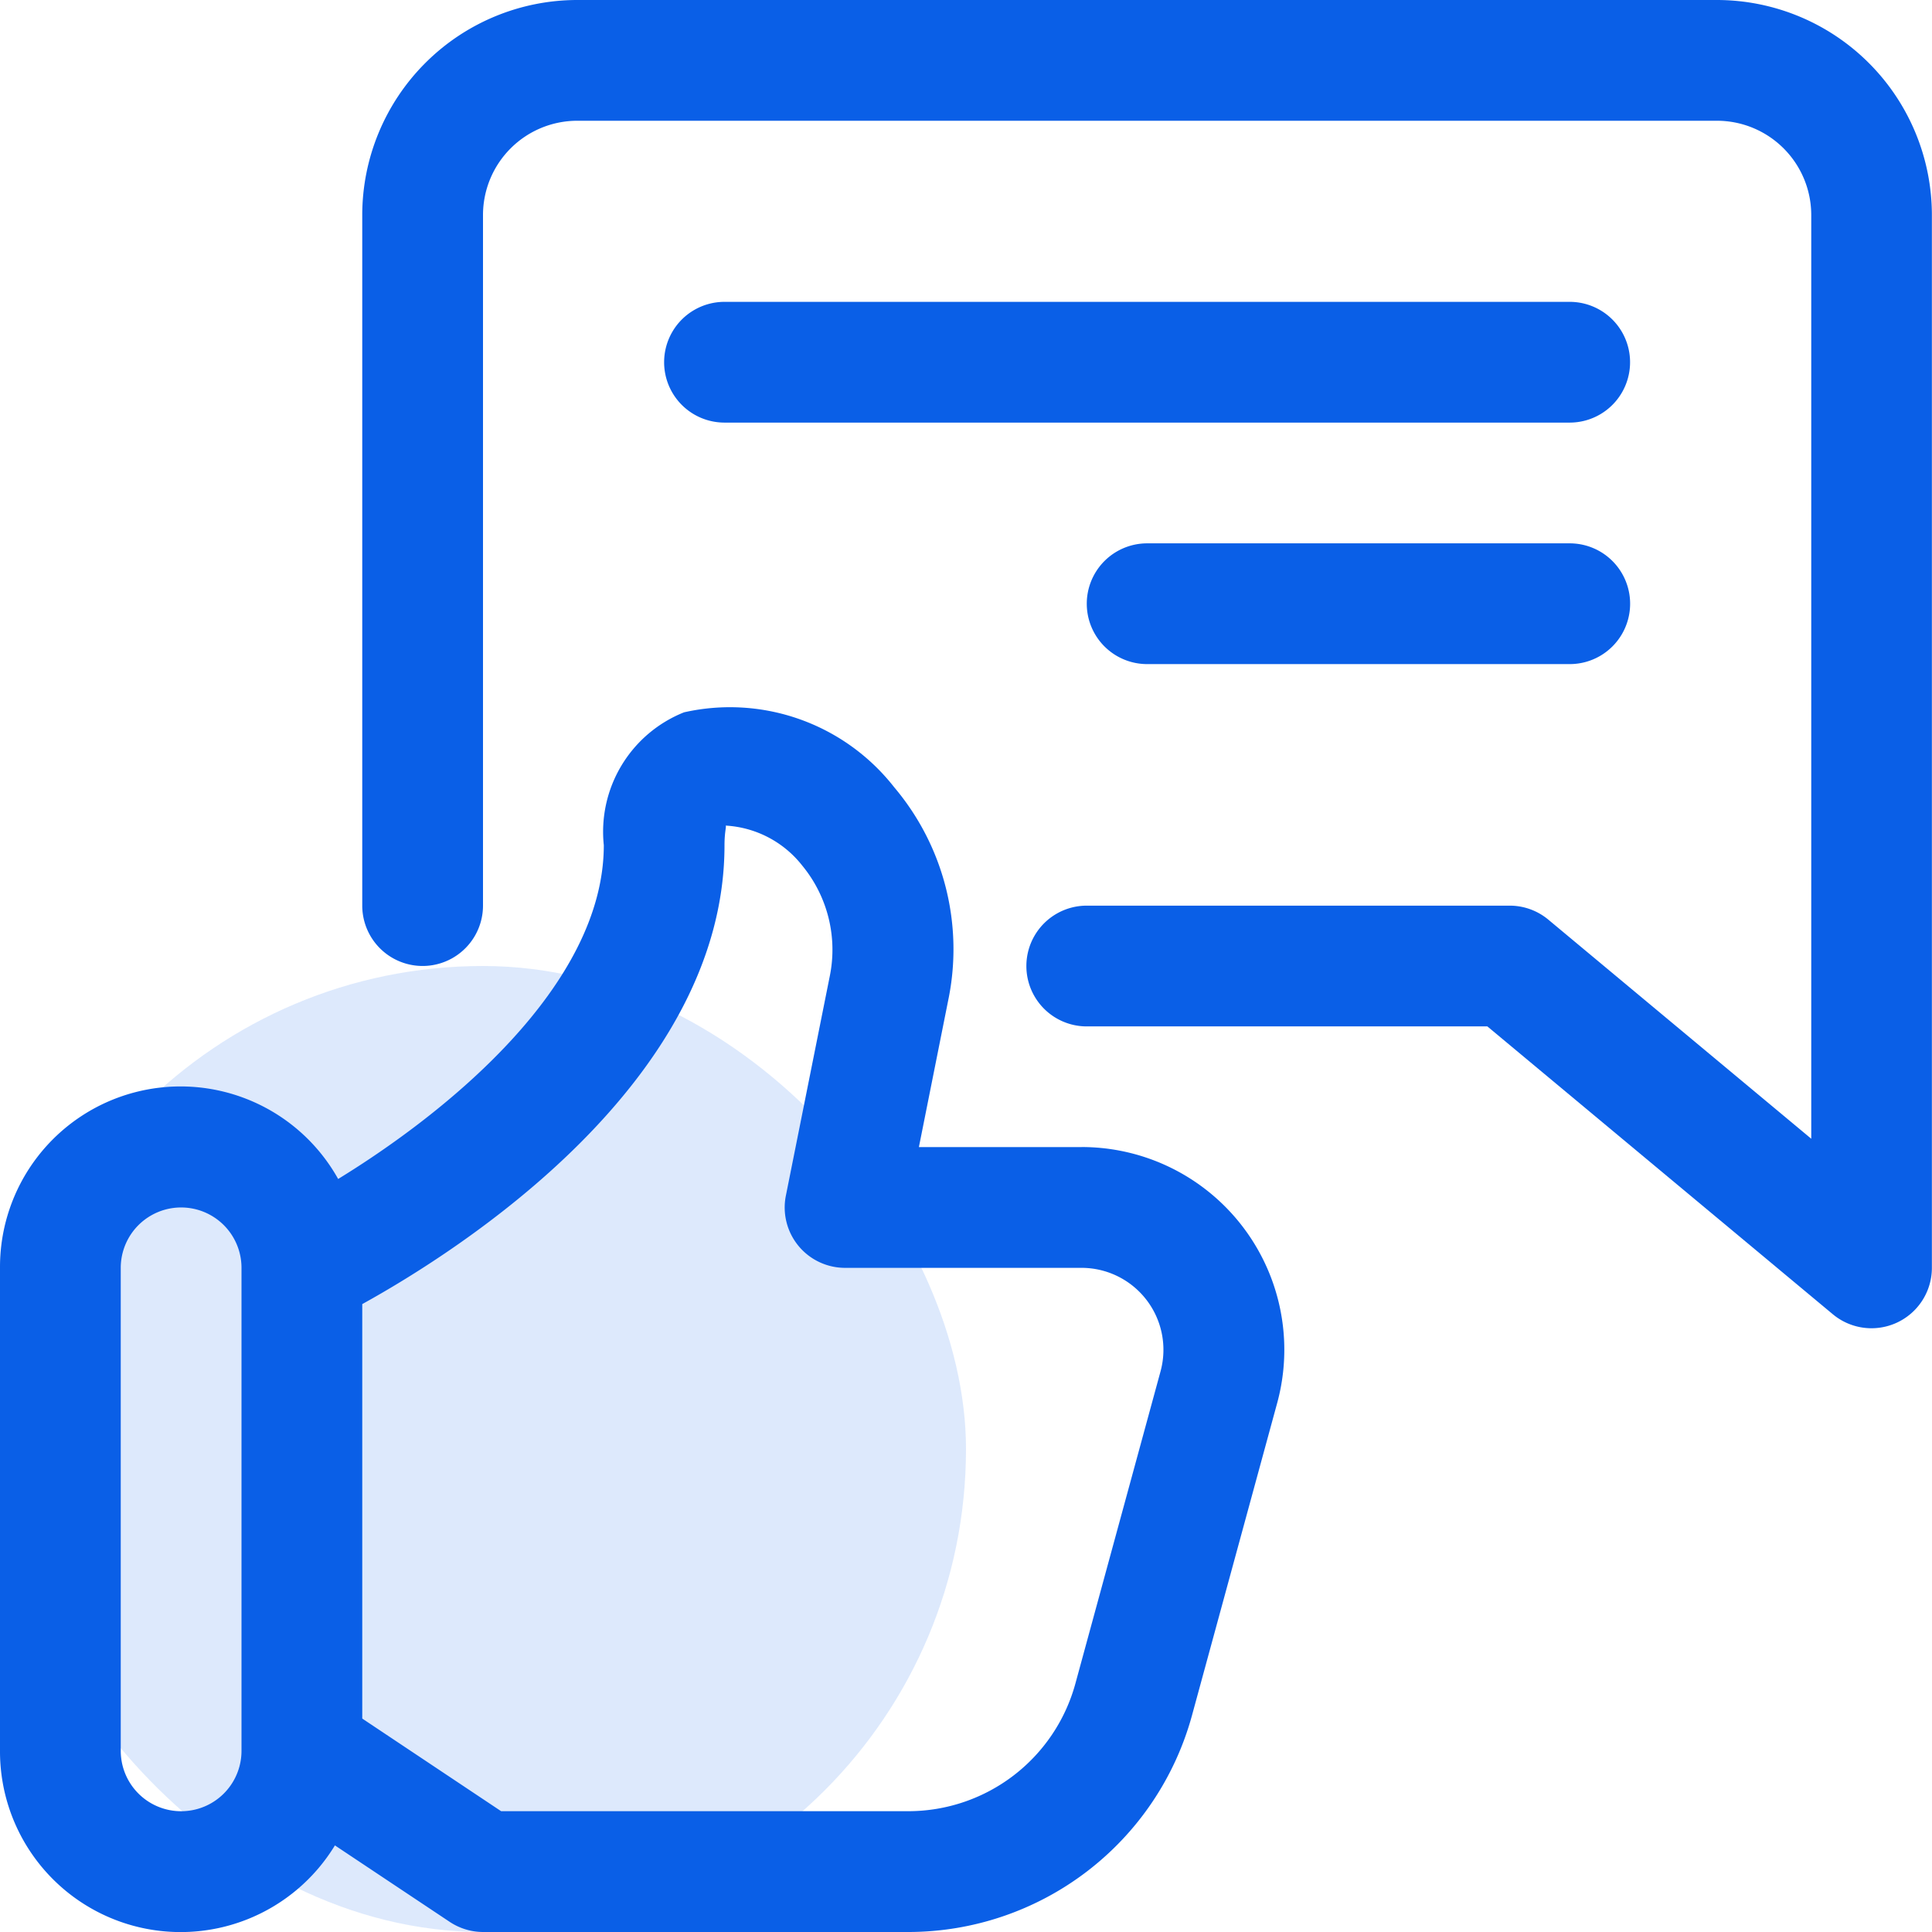 <svg xmlns="http://www.w3.org/2000/svg" width="34" height="34.001" viewBox="0 0 34 34.001">
  <g id="Group_124705" data-name="Group 124705" transform="translate(-101 -2444)">
    <rect id="Rectangle_35178" data-name="Rectangle 35178" width="17" height="17" rx="8.5" transform="translate(101 2461)" fill="#0a5fe7" opacity="0.14"/>
    <g id="Layer_2" data-name="Layer 2" transform="translate(100 2443)">
      <path id="Path_269223" data-name="Path 269223" d="M20.034,20.455H17.171l.515-2.579a4.415,4.415,0,0,0-.949-3.753,3.671,3.671,0,0,0-3.7-1.319,2.263,2.263,0,0,0-1.411,2.337c0,2.48-2.783,4.716-4.675,5.875A3.177,3.177,0,0,0,1,22.58v8.5a3.179,3.179,0,0,0,5.894,1.664l2.019,1.345a1.069,1.069,0,0,0,.588.179h7.49a5.179,5.179,0,0,0,4.985-3.808l1.5-5.5a3.567,3.567,0,0,0-3.441-4.506ZM5.25,31.08a1.062,1.062,0,0,1-2.125,0v-8.5a1.062,1.062,0,1,1,2.125,0ZM21.424,24.4l-1.5,5.5a3.05,3.05,0,0,1-2.936,2.242H9.819L7.375,30.512V23.218c1.694-.936,6.375-3.9,6.375-8.075,0-.237.037-.336.02-.346a1.846,1.846,0,0,1,1.349.705A2.329,2.329,0,0,1,15.6,17.46l-.769,3.845a1.062,1.062,0,0,0,1.041,1.275h4.159A1.442,1.442,0,0,1,21.424,24.4Z" transform="translate(0 0.732)" fill="#0a5fe7"/>
      <path id="Path_269224" data-name="Path 269224" d="M30.841,1H10.784A3.787,3.787,0,0,0,7,4.784V16.937a1.062,1.062,0,0,0,2.125,0V4.784a1.66,1.66,0,0,1,1.659-1.659H30.841A1.66,1.66,0,0,1,32.5,4.784V21.04l-4.632-3.86a1.063,1.063,0,0,0-.68-.242H19.75a1.062,1.062,0,0,0,0,2.125H26.8l6.08,5.066a1.063,1.063,0,0,0,1.743-.816V4.784A3.787,3.787,0,0,0,30.841,1Z" transform="translate(0.375)" fill="#0a5fe7"/>
      <path id="Path_269225" data-name="Path 269225" d="M27.937,6H13.063a1.062,1.062,0,1,0,0,2.125H27.937a1.062,1.062,0,0,0,0-2.125Z" transform="translate(0.687 0.312)" fill="#0a5fe7"/>
      <path id="Path_269226" data-name="Path 269226" d="M27.5,10H20.063a1.062,1.062,0,1,0,0,2.125H27.5A1.062,1.062,0,1,0,27.5,10Z" transform="translate(1.125 0.562)" fill="#0a5fe7"/>
    </g>
  </g>
</svg>
